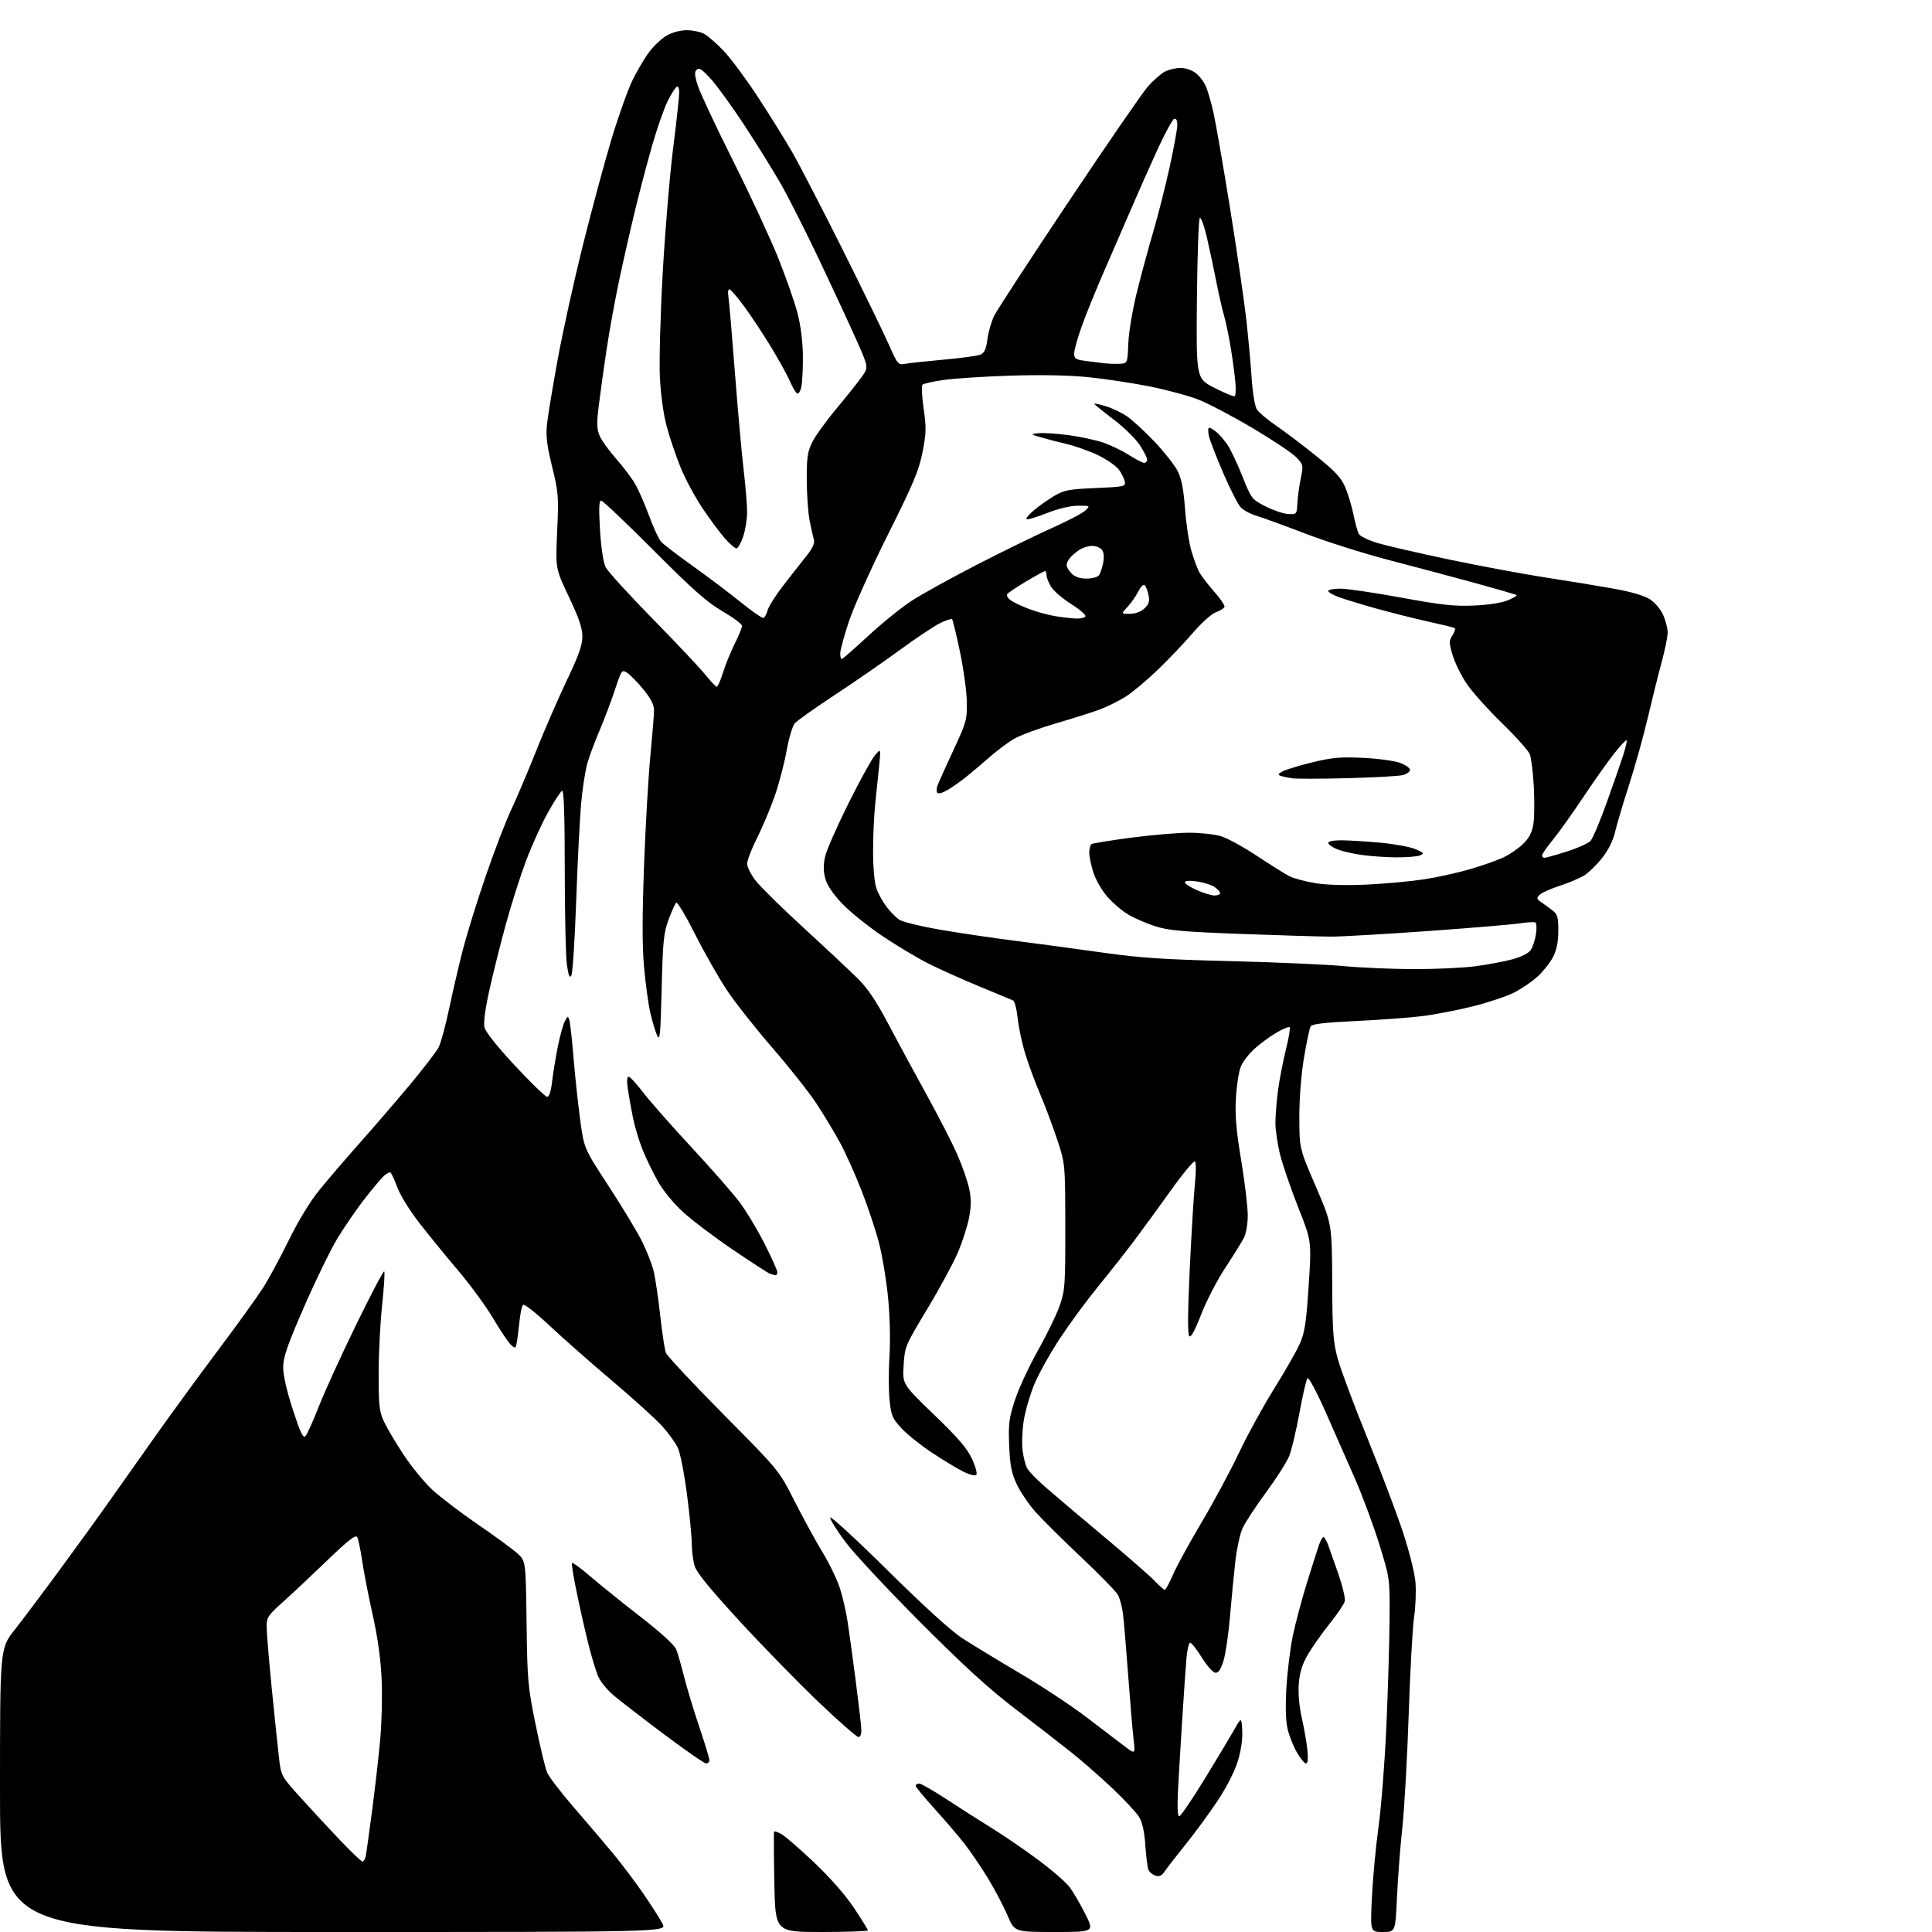 <?xml version="1.0" encoding="UTF-8" standalone="no"?>
<svg 
  version="1.1" 
  xmlns="http://www.w3.org/2000/svg" 
  xmlns:xlink="http://www.w3.org/1999/xlink" 
  xmlns:svg="http://www.w3.org/2000/svg"
  xmlns:rdf="http://www.w3.org/1999/02/22-rdf-syntax-ns#"
  xmlns:cc="http://creativecommons.org/ns#"
  xmlns:dc="http://purl.org/dc/elements/1.1/"
  viewBox="0 0 768 768"
  width="768"
  height="768"
>
<style>svg {background-color: white; }</style>"
<path stroke="none" fill="black" fill-rule="evenodd" d="M132.53,768.00C0.00,768.00 0.00,768.00 -0.00,711.64C-0.00,655.27 -0.00,655.27 5.82,647.89C9.02,643.82 17.26,632.85 24.13,623.50C31.00,614.15 39.95,601.77 44.00,596.00C48.06,590.23 56.33,578.52 62.38,570.00C68.42,561.48 79.44,546.41 86.85,536.52C94.27,526.63 102.21,515.61 104.51,512.02C106.80,508.43 111.44,499.88 114.80,493.00C118.60,485.25 123.23,477.65 127.00,473.00C130.35,468.88 137.48,460.55 142.86,454.50C148.24,448.45 157.17,438.10 162.69,431.50C168.22,424.90 173.47,418.07 174.36,416.32C175.25,414.58 177.14,407.60 178.57,400.82C180.00,394.05 182.45,383.53 184.01,377.46C185.58,371.38 189.62,358.33 193.01,348.46C196.39,338.58 200.96,326.68 203.16,322.00C205.36,317.32 209.85,306.75 213.13,298.50C216.41,290.25 221.89,277.65 225.30,270.50C230.06,260.51 231.50,256.46 231.50,253.00C231.49,249.64 230.14,245.66 226.15,237.26C220.81,226.02 220.81,226.02 221.48,211.26C222.12,197.39 222.00,195.84 219.48,185.53C217.35,176.83 216.93,173.30 217.45,168.53C217.82,165.21 219.71,153.72 221.67,143.00C223.62,132.28 228.08,112.03 231.57,98.00C235.07,83.97 240.21,64.89 243.00,55.58C245.80,46.28 249.61,35.55 251.49,31.75C253.36,27.94 256.38,22.87 258.20,20.48C260.01,18.09 263.14,15.20 265.14,14.07C267.20,12.89 270.57,12.00 272.94,12.00C275.23,12.00 278.32,12.63 279.81,13.40C281.31,14.18 284.88,17.29 287.75,20.32C290.62,23.36 296.74,31.62 301.35,38.67C305.97,45.73 312.07,55.55 314.92,60.50C317.77,65.45 326.74,82.78 334.85,99.00C342.95,115.22 351.24,132.25 353.26,136.84C356.77,144.80 357.06,145.15 359.72,144.64C361.25,144.35 368.12,143.60 375.00,142.98C381.88,142.36 388.47,141.47 389.65,140.99C391.31,140.33 391.96,138.94 392.52,134.82C392.91,131.89 394.13,127.70 395.21,125.50C396.30,123.30 409.61,102.90 424.79,80.16C439.98,57.43 454.16,36.83 456.31,34.38C458.47,31.93 461.51,29.27 463.06,28.47C464.62,27.66 467.44,27.00 469.32,27.00C471.27,27.00 473.87,27.90 475.39,29.09C476.85,30.24 478.66,32.65 479.41,34.44C480.16,36.23 481.48,40.83 482.35,44.65C483.22,48.48 486.18,65.54 488.93,82.56C491.67,99.58 494.59,119.58 495.42,127.00C496.24,134.43 497.21,145.00 497.57,150.50C497.94,156.18 498.82,161.45 499.61,162.71C500.37,163.93 503.73,166.78 507.08,169.05C510.43,171.33 517.56,176.73 522.94,181.05C530.80,187.37 533.12,189.85 534.76,193.71C535.88,196.34 537.34,201.20 538.01,204.50C538.68,207.80 539.63,211.27 540.13,212.21C540.63,213.17 544.01,214.80 547.76,215.91C551.47,217.00 564.31,219.95 576.30,222.47C588.29,224.98 605.39,228.17 614.30,229.55C623.21,230.92 635.35,232.91 641.27,233.96C647.86,235.12 653.44,236.73 655.64,238.09C657.77,239.40 659.99,241.98 661.10,244.40C662.12,246.66 662.94,249.85 662.93,251.50C662.91,253.15 661.80,258.55 660.46,263.50C659.12,268.45 656.65,278.35 654.98,285.50C653.30,292.65 649.97,304.57 647.58,312.00C645.18,319.43 642.67,327.89 642.00,330.80C641.22,334.19 639.34,337.92 636.82,341.11C634.65,343.86 631.43,346.98 629.68,348.05C627.93,349.12 623.58,350.95 620.00,352.12C616.42,353.28 612.83,354.90 612.00,355.71C610.67,357.01 610.78,357.37 612.95,358.84C614.29,359.75 616.32,361.25 617.45,362.16C619.14,363.53 619.49,364.94 619.45,370.16C619.42,374.62 618.78,377.70 617.28,380.57C616.10,382.81 613.33,386.28 611.11,388.28C608.89,390.29 604.71,393.12 601.83,394.59C598.95,396.05 591.62,398.49 585.55,400.02C579.47,401.54 570.45,403.30 565.50,403.91C560.55,404.53 548.70,405.41 539.16,405.86C526.85,406.44 521.59,407.05 521.02,407.96C520.59,408.67 519.39,414.25 518.37,420.37C517.23,427.14 516.50,436.39 516.51,444.00C516.52,456.50 516.52,456.50 522.99,471.50C529.46,486.50 529.46,486.50 529.57,509.50C529.66,529.54 529.95,533.48 531.78,540.16C532.93,544.38 538.23,558.55 543.55,571.66C548.86,584.77 555.22,601.58 557.67,609.00C560.19,616.63 562.37,625.33 562.67,629.00C562.97,632.58 562.71,638.88 562.11,643.00C561.50,647.12 560.54,664.45 559.98,681.50C559.42,698.55 558.28,718.78 557.45,726.46C556.62,734.15 555.66,746.63 555.32,754.21C554.69,768.00 554.69,768.00 549.69,768.00C544.69,768.00 544.69,768.00 545.35,754.25C545.72,746.69 546.91,733.98 548.01,726.00C549.10,718.02 550.50,700.02 551.12,686.00C551.74,671.98 552.30,653.08 552.37,644.00C552.50,627.50 552.50,627.50 548.33,614.00C546.04,606.58 541.71,594.88 538.71,588.00C535.71,581.12 530.41,569.09 526.93,561.25C523.45,553.41 520.23,547.37 519.76,547.84C519.30,548.30 517.86,554.49 516.56,561.59C515.27,568.69 513.43,576.43 512.48,578.80C511.52,581.16 507.37,587.68 503.24,593.30C499.11,598.91 494.92,605.31 493.92,607.53C492.92,609.74 491.64,615.59 491.08,620.53C490.51,625.46 489.57,635.23 488.98,642.22C488.39,649.22 487.24,657.21 486.42,659.97C485.36,663.51 484.42,664.99 483.21,664.95C482.23,664.93 479.91,662.37 477.78,658.95C475.74,655.68 473.64,653.00 473.11,653.00C472.59,653.00 471.92,655.81 471.63,659.25C471.33,662.69 470.58,673.60 469.95,683.50C469.32,693.40 468.57,706.11 468.27,711.75C467.93,718.42 468.10,722.00 468.76,722.00C469.32,722.00 473.77,715.49 478.64,707.54C483.51,699.59 488.85,690.70 490.50,687.79C493.50,682.50 493.50,682.50 493.81,687.88C494.00,691.26 493.35,695.78 492.07,700.01C490.84,704.05 487.67,710.31 484.15,715.63C480.93,720.51 475.18,728.37 471.37,733.09C467.57,737.81 463.77,742.71 462.93,743.97C461.81,745.66 460.85,746.09 459.30,745.59C458.14,745.23 456.88,744.15 456.50,743.21C456.13,742.27 455.58,737.90 455.29,733.50C454.93,728.18 454.11,724.44 452.84,722.33C451.79,720.58 447.05,715.48 442.30,710.98C437.55,706.49 430.20,700.04 425.95,696.66C421.71,693.27 411.77,685.57 403.87,679.55C393.26,671.46 383.35,662.43 366.00,645.03C353.07,632.08 339.69,617.74 336.25,613.18C332.81,608.61 330.00,604.15 330.00,603.27C330.00,602.39 340.24,611.79 352.75,624.16C367.11,638.36 378.08,648.34 382.50,651.21C386.35,653.71 396.55,659.91 405.16,664.99C413.78,670.06 425.64,677.88 431.53,682.36C437.42,686.84 444.29,692.06 446.78,693.97C451.33,697.43 451.33,697.43 450.62,691.47C450.23,688.18 449.26,676.73 448.47,666.00C447.68,655.27 446.75,644.25 446.40,641.50C446.05,638.75 445.15,635.38 444.39,634.00C443.64,632.62 437.05,625.88 429.76,619.00C422.47,612.12 414.30,604.02 411.62,601.00C408.93,597.98 405.58,593.02 404.16,590.00C402.09,585.58 401.50,582.57 401.17,574.67C400.81,566.03 401.09,563.83 403.45,556.55C404.94,551.99 409.04,543.14 412.57,536.88C416.10,530.62 420.01,522.58 421.25,519.00C423.36,512.92 423.50,510.90 423.47,487.50C423.43,462.50 423.43,462.50 420.14,452.67C418.33,447.26 415.34,439.29 413.49,434.97C411.63,430.64 409.02,423.59 407.68,419.30C406.34,415.01 404.93,408.50 404.55,404.83C404.17,401.16 403.33,397.94 402.68,397.67C402.03,397.40 396.00,394.90 389.28,392.11C382.55,389.33 373.51,385.27 369.17,383.09C364.84,380.91 356.62,376.00 350.90,372.17C345.18,368.34 337.95,362.54 334.83,359.27C331.09,355.34 328.79,351.93 328.06,349.23C327.28,346.34 327.27,343.78 327.99,340.52C328.56,337.99 332.72,328.50 337.24,319.44C341.76,310.38 346.51,301.73 347.80,300.23C350.14,297.50 350.14,297.50 349.52,304.00C349.18,307.57 348.48,314.32 347.97,319.00C347.46,323.68 347.05,332.45 347.06,338.50C347.08,345.09 347.62,351.00 348.43,353.25C349.16,355.32 350.97,358.59 352.45,360.52C353.93,362.46 356.21,364.75 357.52,365.61C358.83,366.47 365.89,368.21 373.20,369.49C380.52,370.76 394.15,372.78 403.50,373.98C412.85,375.17 428.60,377.30 438.50,378.70C453.10,380.78 462.64,381.41 489.00,382.06C506.88,382.50 527.12,383.39 534.00,384.03C540.88,384.67 553.48,385.22 562.00,385.24C570.52,385.26 581.55,384.75 586.50,384.10C591.45,383.45 598.12,382.19 601.33,381.31C604.86,380.33 607.70,378.87 608.53,377.60C609.28,376.44 610.20,373.64 610.56,371.38C610.92,369.11 610.83,367.02 610.36,366.73C609.89,366.44 607.02,366.59 604.00,367.06C600.98,367.52 584.55,368.90 567.50,370.12C550.45,371.34 533.12,372.33 529.00,372.32C524.88,372.31 508.90,371.83 493.50,371.26C470.27,370.39 464.44,369.88 459.29,368.22C455.87,367.13 451.07,365.06 448.63,363.63C446.19,362.20 442.43,359.02 440.27,356.57C438.11,354.11 435.59,349.78 434.67,346.94C433.75,344.09 433.00,340.50 433.00,338.94C433.00,337.39 433.43,335.85 433.96,335.52C434.49,335.20 441.58,334.05 449.71,332.98C457.85,331.92 468.14,331.03 472.59,331.02C477.04,331.01 482.77,331.63 485.32,332.40C487.87,333.16 494.35,336.71 499.73,340.28C505.10,343.84 510.92,347.48 512.65,348.36C514.39,349.23 519.11,350.47 523.15,351.11C527.73,351.82 535.40,352.02 543.50,351.63C550.65,351.29 560.77,350.35 566.00,349.56C571.23,348.76 579.44,346.96 584.25,345.55C589.07,344.15 595.10,342.02 597.65,340.82C600.20,339.63 603.77,337.16 605.58,335.35C607.97,332.97 609.06,330.78 609.57,327.35C609.96,324.76 610.02,318.11 609.71,312.57C609.40,307.03 608.69,301.32 608.14,299.87C607.59,298.43 602.59,292.82 597.02,287.42C591.45,282.02 585.12,274.93 582.94,271.67C580.76,268.41 578.27,263.31 577.41,260.33C575.97,255.40 575.97,254.69 577.40,252.51C578.27,251.18 578.65,249.91 578.24,249.67C577.83,249.43 573.00,248.24 567.50,247.03C562.00,245.81 552.77,243.49 547.00,241.88C541.23,240.26 534.59,238.24 532.25,237.38C529.91,236.53 528.00,235.42 528.00,234.92C528.00,234.41 530.18,234.00 532.83,234.00C535.49,234.00 546.41,235.61 557.08,237.57C573.14,240.52 578.15,241.06 586.00,240.71C591.69,240.46 597.06,239.62 599.40,238.63C601.55,237.72 603.13,236.80 602.90,236.58C602.68,236.36 595.08,234.15 586.00,231.66C576.92,229.18 561.58,225.09 551.91,222.58C542.23,220.06 527.35,215.35 518.85,212.10C510.34,208.85 501.51,205.63 499.23,204.95C496.94,204.26 494.20,202.76 493.14,201.60C492.08,200.45 488.97,194.32 486.24,188.00C483.50,181.68 480.94,175.04 480.55,173.25C480.16,171.46 480.21,170.01 480.67,170.02C481.13,170.03 482.44,170.82 483.59,171.77C484.74,172.72 486.69,174.98 487.93,176.79C489.17,178.60 491.83,184.21 493.84,189.26C497.45,198.32 497.57,198.47 503.11,201.31C506.20,202.88 510.25,204.25 512.11,204.34C515.45,204.50 515.50,204.44 515.74,200.00C515.86,197.53 516.47,193.09 517.08,190.15C518.15,184.96 518.10,184.72 515.34,181.82C513.78,180.17 505.98,174.95 498.00,170.22C490.02,165.49 480.30,160.37 476.38,158.84C472.47,157.31 463.70,154.95 456.88,153.59C450.07,152.24 439.10,150.58 432.50,149.92C424.84,149.15 413.63,148.94 401.50,149.33C391.05,149.67 379.12,150.45 375.00,151.05C370.88,151.65 367.14,152.50 366.70,152.92C366.26,153.35 366.47,157.63 367.16,162.42C368.26,170.05 368.21,172.23 366.70,179.82C365.25,187.12 363.06,192.32 352.97,212.50C346.36,225.70 339.40,241.20 337.48,246.95C335.57,252.69 334.00,258.43 334.00,259.70C334.00,260.96 334.26,262.00 334.58,262.00C334.90,262.00 339.66,257.84 345.16,252.75C350.65,247.66 358.47,241.36 362.52,238.74C366.58,236.12 378.14,229.73 388.20,224.55C398.27,219.36 411.68,212.80 418.00,209.98C424.32,207.15 430.39,203.97 431.47,202.92C433.42,201.02 433.39,201.00 428.47,201.03C425.40,201.06 420.66,202.19 416.05,204.01C411.96,205.62 408.36,206.69 408.05,206.37C407.75,206.06 409.07,204.47 411.00,202.83C412.93,201.19 416.52,198.66 418.99,197.19C423.00,194.82 424.79,194.47 435.49,194.01C446.78,193.53 447.48,193.38 447.15,191.52C446.96,190.43 445.93,188.31 444.87,186.81C443.80,185.32 440.13,182.73 436.71,181.06C433.30,179.40 427.57,177.34 424.00,176.50C420.43,175.65 415.70,174.42 413.50,173.76C409.50,172.56 409.50,172.56 412.90,172.20C414.77,172.01 420.15,172.36 424.86,172.99C429.57,173.62 435.85,174.98 438.81,176.02C441.77,177.07 446.33,179.29 448.94,180.96C451.54,182.63 454.20,184.00 454.84,184.00C455.48,184.00 456.00,183.40 456.00,182.67C456.00,181.94 454.64,179.29 452.97,176.77C451.31,174.26 446.58,169.67 442.47,166.58C438.36,163.48 435.00,160.76 435.00,160.52C435.00,160.29 437.07,160.72 439.60,161.48C442.13,162.24 445.95,164.08 448.10,165.57C450.25,167.06 455.14,171.57 458.97,175.60C462.79,179.63 466.90,184.84 468.09,187.18C469.68,190.30 470.47,194.31 471.06,202.21C471.50,208.14 472.61,215.58 473.53,218.73C474.44,221.89 475.83,225.71 476.62,227.23C477.40,228.74 480.08,232.28 482.57,235.08C485.07,237.89 486.95,240.65 486.76,241.23C486.57,241.80 485.03,242.77 483.34,243.38C481.61,244.01 477.62,247.58 474.26,251.50C470.96,255.35 464.71,261.93 460.38,266.12C456.04,270.30 450.27,275.14 447.55,276.87C444.83,278.59 440.19,280.91 437.25,282.01C434.31,283.11 426.41,285.61 419.70,287.57C412.99,289.53 405.54,292.28 403.15,293.67C400.75,295.06 396.42,298.30 393.51,300.85C390.60,303.41 386.41,306.95 384.20,308.73C381.99,310.51 378.61,312.89 376.68,314.03C374.67,315.21 372.92,315.69 372.58,315.14C372.26,314.61 372.28,313.35 372.64,312.34C372.99,311.33 375.79,305.10 378.86,298.50C384.17,287.10 384.45,286.12 384.33,279.00C384.26,274.88 383.03,265.91 381.60,259.08C380.16,252.24 378.75,246.42 378.47,246.14C378.19,245.85 376.05,246.55 373.73,247.68C371.40,248.82 364.10,253.69 357.50,258.52C350.90,263.34 339.20,271.43 331.50,276.48C323.80,281.54 316.77,286.53 315.89,287.59C315.00,288.64 313.53,293.64 312.63,298.70C311.72,303.76 309.58,311.86 307.87,316.70C306.17,321.54 303.02,328.98 300.88,333.23C298.75,337.48 297.00,342.03 297.00,343.33C297.00,344.64 298.53,347.69 300.41,350.11C302.28,352.52 310.93,361.02 319.63,369.00C328.34,376.98 337.94,385.98 340.99,389.00C344.98,392.97 348.34,397.97 353.10,407.00C356.73,413.88 363.57,426.52 368.30,435.10C373.04,443.68 378.54,454.39 380.52,458.91C382.51,463.43 384.64,469.54 385.26,472.49C386.08,476.42 386.09,479.43 385.28,483.79C384.67,487.05 382.73,493.20 380.96,497.44C379.19,501.69 373.68,511.90 368.72,520.14C359.85,534.86 359.68,535.25 359.21,542.68C358.72,550.23 358.72,550.23 371.31,562.37C380.94,571.65 384.49,575.79 386.42,579.98C387.80,582.99 388.56,585.84 388.09,586.31C387.62,586.78 385.27,586.17 382.87,584.97C380.47,583.76 374.87,580.37 370.43,577.44C365.99,574.51 360.55,570.15 358.34,567.75C354.72,563.83 354.25,562.70 353.61,556.54C353.23,552.77 353.21,544.92 353.58,539.09C353.97,532.88 353.75,523.36 353.05,516.09C352.39,509.26 350.81,499.56 349.53,494.54C348.26,489.51 345.12,480.03 342.55,473.45C339.99,466.88 336.05,458.12 333.80,454.00C331.55,449.88 327.33,442.90 324.43,438.50C321.52,434.10 313.69,424.20 307.01,416.50C300.33,408.80 292.19,398.48 288.93,393.57C285.67,388.67 279.98,378.66 276.29,371.34C272.60,364.01 269.22,358.38 268.78,358.82C268.34,359.26 266.99,362.29 265.77,365.56C263.82,370.79 263.49,374.08 263.02,393.00C262.55,411.89 262.32,414.14 261.17,411.50C260.45,409.85 259.24,405.80 258.49,402.50C257.73,399.20 256.63,391.18 256.04,384.67C255.27,376.26 255.26,364.57 256.01,344.26C256.59,328.54 257.72,308.89 258.52,300.59C259.32,292.29 259.98,284.10 259.99,282.38C260.00,280.20 258.75,277.73 255.82,274.13C253.52,271.31 250.63,268.33 249.40,267.52C247.18,266.07 247.11,266.17 244.42,274.28C242.92,278.80 240.20,285.98 238.39,290.24C236.57,294.50 234.39,300.33 233.54,303.19C232.69,306.05 231.55,313.37 231.00,319.45C230.46,325.53 229.58,343.00 229.04,358.29C228.50,373.57 227.64,386.82 227.13,387.74C226.43,388.99 225.98,387.93 225.35,383.45C224.88,380.18 224.50,363.21 224.50,345.75C224.50,325.04 224.15,314.11 223.50,314.32C222.95,314.49 220.45,318.29 217.94,322.76C215.43,327.22 211.49,335.87 209.19,341.97C206.89,348.08 203.25,359.47 201.11,367.29C198.97,375.10 196.03,386.86 194.57,393.41C192.93,400.73 192.16,406.47 192.56,408.29C192.98,410.17 197.46,415.82 204.72,423.63C211.05,430.43 216.80,436.00 217.50,436.00C218.30,436.00 219.01,433.89 219.43,430.25C219.79,427.09 220.79,420.90 221.65,416.50C222.51,412.10 223.79,407.40 224.48,406.07C225.66,403.81 225.79,403.77 226.34,405.57C226.66,406.63 227.41,413.35 227.99,420.50C228.58,427.65 229.76,438.68 230.61,445.00C232.15,456.50 232.15,456.50 241.95,471.50C247.33,479.75 253.31,489.65 255.23,493.50C257.15,497.35 259.25,502.75 259.89,505.50C260.53,508.25 261.69,516.12 262.45,523.00C263.22,529.88 264.22,536.51 264.69,537.74C265.15,538.97 275.46,549.99 287.59,562.24C309.66,584.50 309.66,584.50 315.86,596.73C319.26,603.45 324.27,612.60 326.97,617.05C329.67,621.50 332.78,627.92 333.87,631.32C334.97,634.72 336.34,640.65 336.92,644.50C337.51,648.35 338.95,658.92 340.14,668.00C341.32,677.08 342.33,685.85 342.39,687.50C342.46,689.31 342.00,690.50 341.24,690.50C340.54,690.50 333.37,684.20 325.30,676.50C317.23,668.80 303.08,654.29 293.86,644.26C281.63,630.95 276.82,625.00 276.06,622.26C275.48,620.19 275.00,616.25 274.99,613.50C274.97,610.75 274.11,601.89 273.06,593.82C272.01,585.74 270.39,577.51 269.45,575.53C268.50,573.54 265.71,569.67 263.24,566.92C260.76,564.17 251.82,556.07 243.37,548.92C234.91,541.77 223.66,531.85 218.37,526.88C213.08,521.91 208.38,518.22 207.91,518.69C207.45,519.15 206.80,522.22 206.47,525.51C206.14,528.81 205.66,532.56 205.39,533.86C204.94,536.07 204.79,536.12 203.11,534.60C202.12,533.70 198.98,529.04 196.14,524.24C193.29,519.43 187.04,510.86 182.23,505.19C177.43,499.53 170.45,490.98 166.73,486.19C162.80,481.16 159.06,475.08 157.84,471.75C156.68,468.59 155.43,466.00 155.06,466.00C154.69,466.00 153.68,466.56 152.82,467.25C151.96,467.94 148.55,471.95 145.24,476.17C141.94,480.39 136.95,487.62 134.16,492.23C131.37,496.85 125.38,509.14 120.85,519.56C114.20,534.83 112.59,539.47 112.57,543.50C112.56,546.65 113.97,552.87 116.40,560.33C119.49,569.79 120.50,571.90 121.47,570.83C122.13,570.10 124.52,564.77 126.78,559.00C129.04,553.23 135.68,538.68 141.54,526.67C147.39,514.67 152.43,505.10 152.73,505.40C153.03,505.70 152.66,511.70 151.91,518.72C151.15,525.75 150.52,538.02 150.52,546.00C150.50,558.62 150.77,561.08 152.59,565.02C153.74,567.50 157.25,573.44 160.39,578.21C163.54,582.98 168.69,589.27 171.84,592.19C175.00,595.11 183.15,601.33 189.97,606.00C196.78,610.67 203.85,615.85 205.68,617.50C209.00,620.50 209.00,620.50 209.32,645.00C209.62,668.06 209.83,670.44 212.90,685.48C214.69,694.26 216.75,702.86 217.47,704.57C218.18,706.29 222.98,712.56 228.14,718.50C233.29,724.44 240.33,732.72 243.79,736.90C247.25,741.08 252.70,748.33 255.90,753.00C259.11,757.67 262.47,762.96 263.39,764.75C265.05,768.00 265.05,768.00 132.53,768.00zM326.59,768.00C308.18,768.00 308.18,768.00 307.81,748.25C307.61,737.39 307.57,728.31 307.72,728.08C307.88,727.85 309.16,728.28 310.57,729.04C311.98,729.79 317.83,734.86 323.56,740.29C330.03,746.42 336.07,753.31 339.49,758.45C342.52,763.00 345.00,767.01 345.00,767.36C345.00,767.71 336.72,768.00 326.59,768.00zM419.16,768.00C403.30,768.00 403.30,768.00 400.51,761.43C398.97,757.82 395.52,751.25 392.83,746.82C390.15,742.40 385.98,736.24 383.57,733.14C381.17,730.04 375.78,723.74 371.60,719.13C367.42,714.53 364.00,710.37 364.00,709.88C364.00,709.40 364.63,709.00 365.39,709.00C366.16,709.00 370.99,711.77 376.14,715.15C381.29,718.53 389.46,723.75 394.31,726.74C399.15,729.74 407.48,735.44 412.81,739.41C418.14,743.38 423.68,748.18 425.11,750.07C426.55,751.96 429.37,756.77 431.38,760.76C435.03,768.00 435.03,768.00 419.16,768.00zM144.12,740.00C144.58,740.00 145.16,738.99 145.40,737.75C145.65,736.51 146.79,728.30 147.95,719.50C149.10,710.70 150.54,698.10 151.14,691.50C151.74,684.90 152.00,674.10 151.70,667.50C151.35,659.53 150.16,650.97 148.16,642.00C146.50,634.58 144.62,624.90 143.97,620.50C143.33,616.10 142.44,611.84 142.00,611.04C141.38,609.93 138.51,612.17 129.82,620.54C123.56,626.57 115.65,633.99 112.22,637.04C106.59,642.07 106.00,642.96 105.99,646.54C105.98,648.72 106.89,659.73 108.01,671.00C109.13,682.27 110.43,694.76 110.90,698.76C111.76,706.01 111.76,706.01 119.63,714.74C123.96,719.53 131.05,727.18 135.39,731.73C139.73,736.28 143.66,740.00 144.12,740.00zM280.71,701.00C280.00,701.00 272.57,695.86 264.19,689.58C255.82,683.30 246.78,676.32 244.09,674.08C241.29,671.73 238.55,668.33 237.65,666.09C236.79,663.94 235.19,658.65 234.09,654.34C232.99,650.03 230.92,640.94 229.49,634.14C228.05,627.35 227.10,621.56 227.38,621.29C227.65,621.02 230.94,623.43 234.69,626.66C238.43,629.88 247.39,637.10 254.60,642.69C262.80,649.05 268.11,653.91 268.81,655.68C269.43,657.23 270.83,662.10 271.93,666.50C273.04,670.90 275.75,679.88 277.97,686.45C280.19,693.03 282.00,698.99 282.00,699.70C282.00,700.42 281.42,701.00 280.71,701.00zM519.17,701.00C518.57,701.00 516.97,699.09 515.61,696.75C514.25,694.41 512.59,690.31 511.92,687.64C511.10,684.35 510.92,678.99 511.35,671.14C511.71,664.74 512.86,655.36 513.91,650.31C514.96,645.26 517.47,635.81 519.49,629.31C521.51,622.81 523.66,616.04 524.28,614.25C524.90,612.46 525.72,611.00 526.10,611.00C526.49,611.00 527.34,612.46 527.99,614.25C528.65,616.04 530.51,621.33 532.13,626.00C533.74,630.67 534.84,635.41 534.57,636.52C534.30,637.64 531.56,641.69 528.49,645.52C525.42,649.36 521.52,654.90 519.83,657.83C517.61,661.69 516.63,664.87 516.29,669.33C515.99,673.16 516.46,678.35 517.50,683.00C518.43,687.12 519.43,692.86 519.72,695.75C520.06,699.17 519.87,701.00 519.17,701.00zM463.03,632.00C463.38,632.00 464.84,629.28 466.28,625.96C467.71,622.64 472.81,613.31 477.62,605.22C482.42,597.13 489.13,584.66 492.52,577.50C495.91,570.34 502.21,558.86 506.51,551.99C510.81,545.12 515.39,537.10 516.69,534.17C518.66,529.72 519.24,525.93 520.21,511.11C521.38,493.38 521.38,493.38 516.14,480.16C513.26,472.89 510.03,463.51 508.95,459.31C507.88,455.11 507.00,449.31 507.00,446.41C507.00,443.52 507.47,437.62 508.05,433.32C508.63,429.02 510.03,421.77 511.17,417.21C512.31,412.65 512.99,408.65 512.67,408.34C512.35,408.02 509.99,408.99 507.42,410.49C504.85,412.00 500.94,414.87 498.72,416.87C496.51,418.86 494.05,422.05 493.26,423.94C492.46,425.83 491.59,431.45 491.30,436.44C490.90,443.40 491.39,449.16 493.39,461.28C494.83,469.96 496.00,479.77 496.00,483.08C496.00,486.57 495.35,490.36 494.45,492.10C493.59,493.75 490.26,499.12 487.03,504.03C483.81,508.94 479.50,517.27 477.46,522.55C474.97,528.96 473.41,531.81 472.74,531.14C472.07,530.47 472.13,521.64 472.94,504.49C473.61,490.38 474.53,475.16 474.99,470.67C475.45,466.18 475.48,462.13 475.04,461.68C474.61,461.22 470.29,466.40 465.45,473.18C460.60,479.95 453.94,489.10 450.63,493.50C447.32,497.90 440.94,506.00 436.44,511.50C431.95,517.00 425.13,526.28 421.28,532.12C417.44,537.97 412.90,546.10 411.19,550.19C409.49,554.28 407.59,560.75 406.98,564.56C406.36,568.38 406.14,573.75 406.49,576.50C406.83,579.25 407.65,582.48 408.31,583.67C408.96,584.87 412.20,588.21 415.50,591.09C418.80,593.98 429.15,602.74 438.50,610.56C447.85,618.38 457.05,626.40 458.95,628.39C460.84,630.38 462.68,632.00 463.03,632.00zM308.25,506.92C307.84,506.88 306.82,506.59 306.00,506.28C305.18,505.97 298.54,501.67 291.27,496.74C283.99,491.80 275.10,485.08 271.51,481.79C267.67,478.27 263.55,473.24 261.47,469.51C259.53,466.05 256.82,460.45 255.45,457.08C254.08,453.70 252.34,447.92 251.59,444.22C250.84,440.52 249.92,435.36 249.55,432.75C249.13,429.80 249.26,428.00 249.88,428.00C250.43,428.00 253.03,430.81 255.65,434.25C258.28,437.69 266.90,447.48 274.81,456.00C282.73,464.52 291.37,474.39 294.03,477.93C296.68,481.47 301.14,488.90 303.94,494.43C306.74,499.97 309.03,505.06 309.02,505.75C309.01,506.44 308.66,506.96 308.25,506.92zM482.75,355.97C483.99,355.99 485.00,355.56 485.00,355.02C485.00,354.49 483.96,353.36 482.69,352.53C481.41,351.70 478.26,350.72 475.69,350.37C472.78,349.97 471.00,350.11 471.00,350.74C471.00,351.29 473.14,352.69 475.75,353.84C478.36,354.99 481.51,355.95 482.75,355.97zM555.00,340.81C550.88,340.78 544.64,340.34 541.14,339.84C537.64,339.34 533.25,338.30 531.39,337.52C529.52,336.74 528.00,335.63 528.00,335.05C528.00,334.45 530.23,334.01 533.25,334.03C536.14,334.05 543.07,334.48 548.66,334.98C554.25,335.49 560.55,336.64 562.66,337.55C566.07,339.02 566.28,339.30 564.50,340.03C563.40,340.49 559.12,340.84 555.00,340.81zM613.95,341.00C614.47,341.00 618.45,339.88 622.79,338.51C627.13,337.14 631.39,335.22 632.27,334.26C633.14,333.29 635.96,326.65 638.53,319.50C641.10,312.35 644.06,303.85 645.12,300.60C646.17,297.36 646.84,294.51 646.60,294.27C646.36,294.03 644.09,296.46 641.56,299.66C639.02,302.87 633.54,310.63 629.37,316.89C625.20,323.16 619.81,330.71 617.40,333.68C614.98,336.65 613.00,339.51 613.00,340.04C613.00,340.57 613.43,341.00 613.95,341.00zM535.71,309.34C525.15,309.61 515.15,309.63 513.50,309.37C511.85,309.12 509.82,308.67 509.00,308.38C507.86,307.98 508.11,307.53 510.00,306.56C511.38,305.86 516.69,304.26 521.81,303.01C529.56,301.13 532.90,300.83 541.81,301.26C547.69,301.54 554.30,302.43 556.50,303.24C558.70,304.04 560.50,305.30 560.50,306.03C560.50,306.76 559.25,307.69 557.71,308.10C556.18,308.51 546.28,309.07 535.71,309.34zM284.94,273.00C285.32,273.00 286.45,270.41 287.44,267.25C288.43,264.09 290.54,258.93 292.12,255.78C293.70,252.63 294.99,249.48 294.97,248.78C294.96,248.08 291.47,245.48 287.22,243.01C281.07,239.44 275.49,234.49 259.80,218.76C248.97,207.89 239.58,199.00 238.95,199.00C238.11,199.00 238.00,202.15 238.52,210.75C238.97,217.98 239.83,223.65 240.77,225.50C241.61,227.15 250.02,236.38 259.45,246.00C268.89,255.62 278.32,265.64 280.42,268.25C282.52,270.86 284.55,273.00 284.94,273.00zM303.45,245.64C303.97,245.49 304.72,244.13 305.13,242.61C305.53,241.10 308.36,236.63 311.42,232.68C314.47,228.73 318.58,223.49 320.54,221.04C323.03,217.93 323.94,215.95 323.53,214.54C323.21,213.42 322.45,210.03 321.85,207.00C321.25,203.97 320.73,196.75 320.70,190.94C320.65,182.08 320.99,179.65 322.80,175.92C323.98,173.48 328.33,167.43 332.46,162.49C336.59,157.54 341.16,151.81 342.61,149.75C345.26,146.01 345.26,146.01 340.49,135.25C337.86,129.34 331.23,115.05 325.76,103.50C320.28,91.95 313.26,78.08 310.15,72.69C307.04,67.29 300.60,56.94 295.84,49.69C291.07,42.43 285.15,34.25 282.68,31.50C279.17,27.61 277.91,26.76 276.95,27.69C275.99,28.62 276.09,30.00 277.45,34.19C278.39,37.11 284.71,50.56 291.48,64.07C298.25,77.58 306.31,94.94 309.39,102.63C312.47,110.33 315.91,120.20 317.04,124.56C318.33,129.54 319.12,135.88 319.16,141.59C319.20,146.58 318.92,152.10 318.53,153.84C318.15,155.59 317.39,156.74 316.84,156.40C316.29,156.06 315.03,153.92 314.05,151.64C313.08,149.36 309.69,143.22 306.53,138.00C303.36,132.78 298.53,125.46 295.79,121.75C293.05,118.04 290.41,115.00 289.93,115.00C289.45,115.00 289.27,116.24 289.53,117.75C289.80,119.26 290.93,132.43 292.05,147.00C293.16,161.57 294.73,179.12 295.53,186.00C296.33,192.88 296.99,200.78 296.99,203.57C297.00,206.36 296.28,210.75 295.41,213.32C294.53,215.89 293.34,218.00 292.76,218.00C292.18,218.00 290.20,216.31 288.35,214.25C286.50,212.19 282.49,206.81 279.44,202.30C276.38,197.79 272.36,190.32 270.49,185.69C268.63,181.06 266.15,173.73 264.99,169.39C263.74,164.72 262.65,156.81 262.31,150.00C262.00,143.66 262.51,125.04 263.44,108.50C264.37,92.00 266.22,69.78 267.56,59.12C268.90,48.46 270.00,38.42 270.00,36.81C270.00,35.08 269.58,34.14 268.98,34.51C268.42,34.86 266.83,37.37 265.45,40.10C264.07,42.83 261.35,50.56 259.41,57.28C257.46,64.00 254.34,75.80 252.47,83.50C250.60,91.20 247.74,103.80 246.11,111.50C244.48,119.20 242.23,131.57 241.12,139.00C240.00,146.43 238.61,156.43 238.02,161.22C237.15,168.29 237.22,170.57 238.35,173.22C239.12,175.03 242.04,179.10 244.85,182.28C247.66,185.46 251.06,189.96 252.42,192.28C253.77,194.60 256.29,200.32 258.00,204.99C259.72,209.66 261.89,214.33 262.81,215.36C263.74,216.39 269.46,220.77 275.51,225.09C281.57,229.41 290.12,235.87 294.51,239.43C298.91,242.99 302.93,245.78 303.45,245.64zM427.69,245.88C429.45,245.95 431.15,245.57 431.48,245.04C431.80,244.51 429.24,242.29 425.79,240.10C422.33,237.92 418.71,234.79 417.75,233.16C416.79,231.53 416.00,229.47 416.00,228.60C416.00,227.72 415.74,227.00 415.42,227.00C415.11,227.00 411.73,228.86 407.91,231.12C404.09,233.39 400.70,235.67 400.38,236.19C400.06,236.71 400.63,237.77 401.65,238.54C402.67,239.32 405.91,240.88 408.85,242.00C411.79,243.12 416.51,244.43 419.35,244.91C422.18,245.38 425.94,245.82 427.69,245.88zM449.12,244.00C451.31,244.00 453.48,243.20 454.91,241.87C456.71,240.20 457.06,239.07 456.58,236.65C456.24,234.95 455.56,233.16 455.07,232.67C454.54,232.14 453.47,233.15 452.47,235.14C451.54,236.99 449.61,239.74 448.20,241.25C445.63,244.00 445.63,244.00 449.12,244.00zM431.88,230.00C434.01,230.00 436.22,229.44 436.79,228.75C437.36,228.06 438.14,225.81 438.52,223.74C438.99,221.27 438.80,219.47 437.99,218.49C437.31,217.67 435.56,217.00 434.10,217.00C432.64,217.00 430.33,217.74 428.97,218.65C427.61,219.55 425.94,220.99 425.25,221.84C424.56,222.69 424.00,223.97 424.00,224.69C424.00,225.41 424.90,226.90 426.00,228.00C427.31,229.31 429.33,230.00 431.88,230.00zM490.87,157.47C491.17,157.16 491.29,155.02 491.14,152.71C490.99,150.39 490.22,144.43 489.44,139.45C488.65,134.47 487.37,128.17 486.58,125.45C485.80,122.73 484.41,116.67 483.50,112.00C482.60,107.33 480.94,99.52 479.82,94.66C478.70,89.79 477.41,86.19 476.94,86.66C476.47,87.13 475.96,101.68 475.79,119.01C475.50,150.50 475.50,150.50 482.91,154.26C486.98,156.33 490.56,157.77 490.87,157.47zM444.85,144.62C448.20,144.50 448.20,144.50 448.52,136.50C448.71,131.97 450.20,123.08 451.96,116.00C453.67,109.12 456.60,98.33 458.47,92.00C460.33,85.67 463.24,74.20 464.93,66.51C466.62,58.81 468.00,51.24 468.00,49.68C468.00,47.87 467.55,46.98 466.77,47.24C466.09,47.47 463.18,52.79 460.29,59.08C457.40,65.36 452.82,75.67 450.10,82.00C447.38,88.33 442.40,99.80 439.03,107.50C435.67,115.20 431.58,125.25 429.96,129.83C428.33,134.41 427.00,139.22 427.00,140.52C427.00,142.54 427.61,142.96 431.25,143.43C433.59,143.74 436.85,144.16 438.50,144.36C440.15,144.57 443.01,144.69 444.85,144.62z" />

</svg>